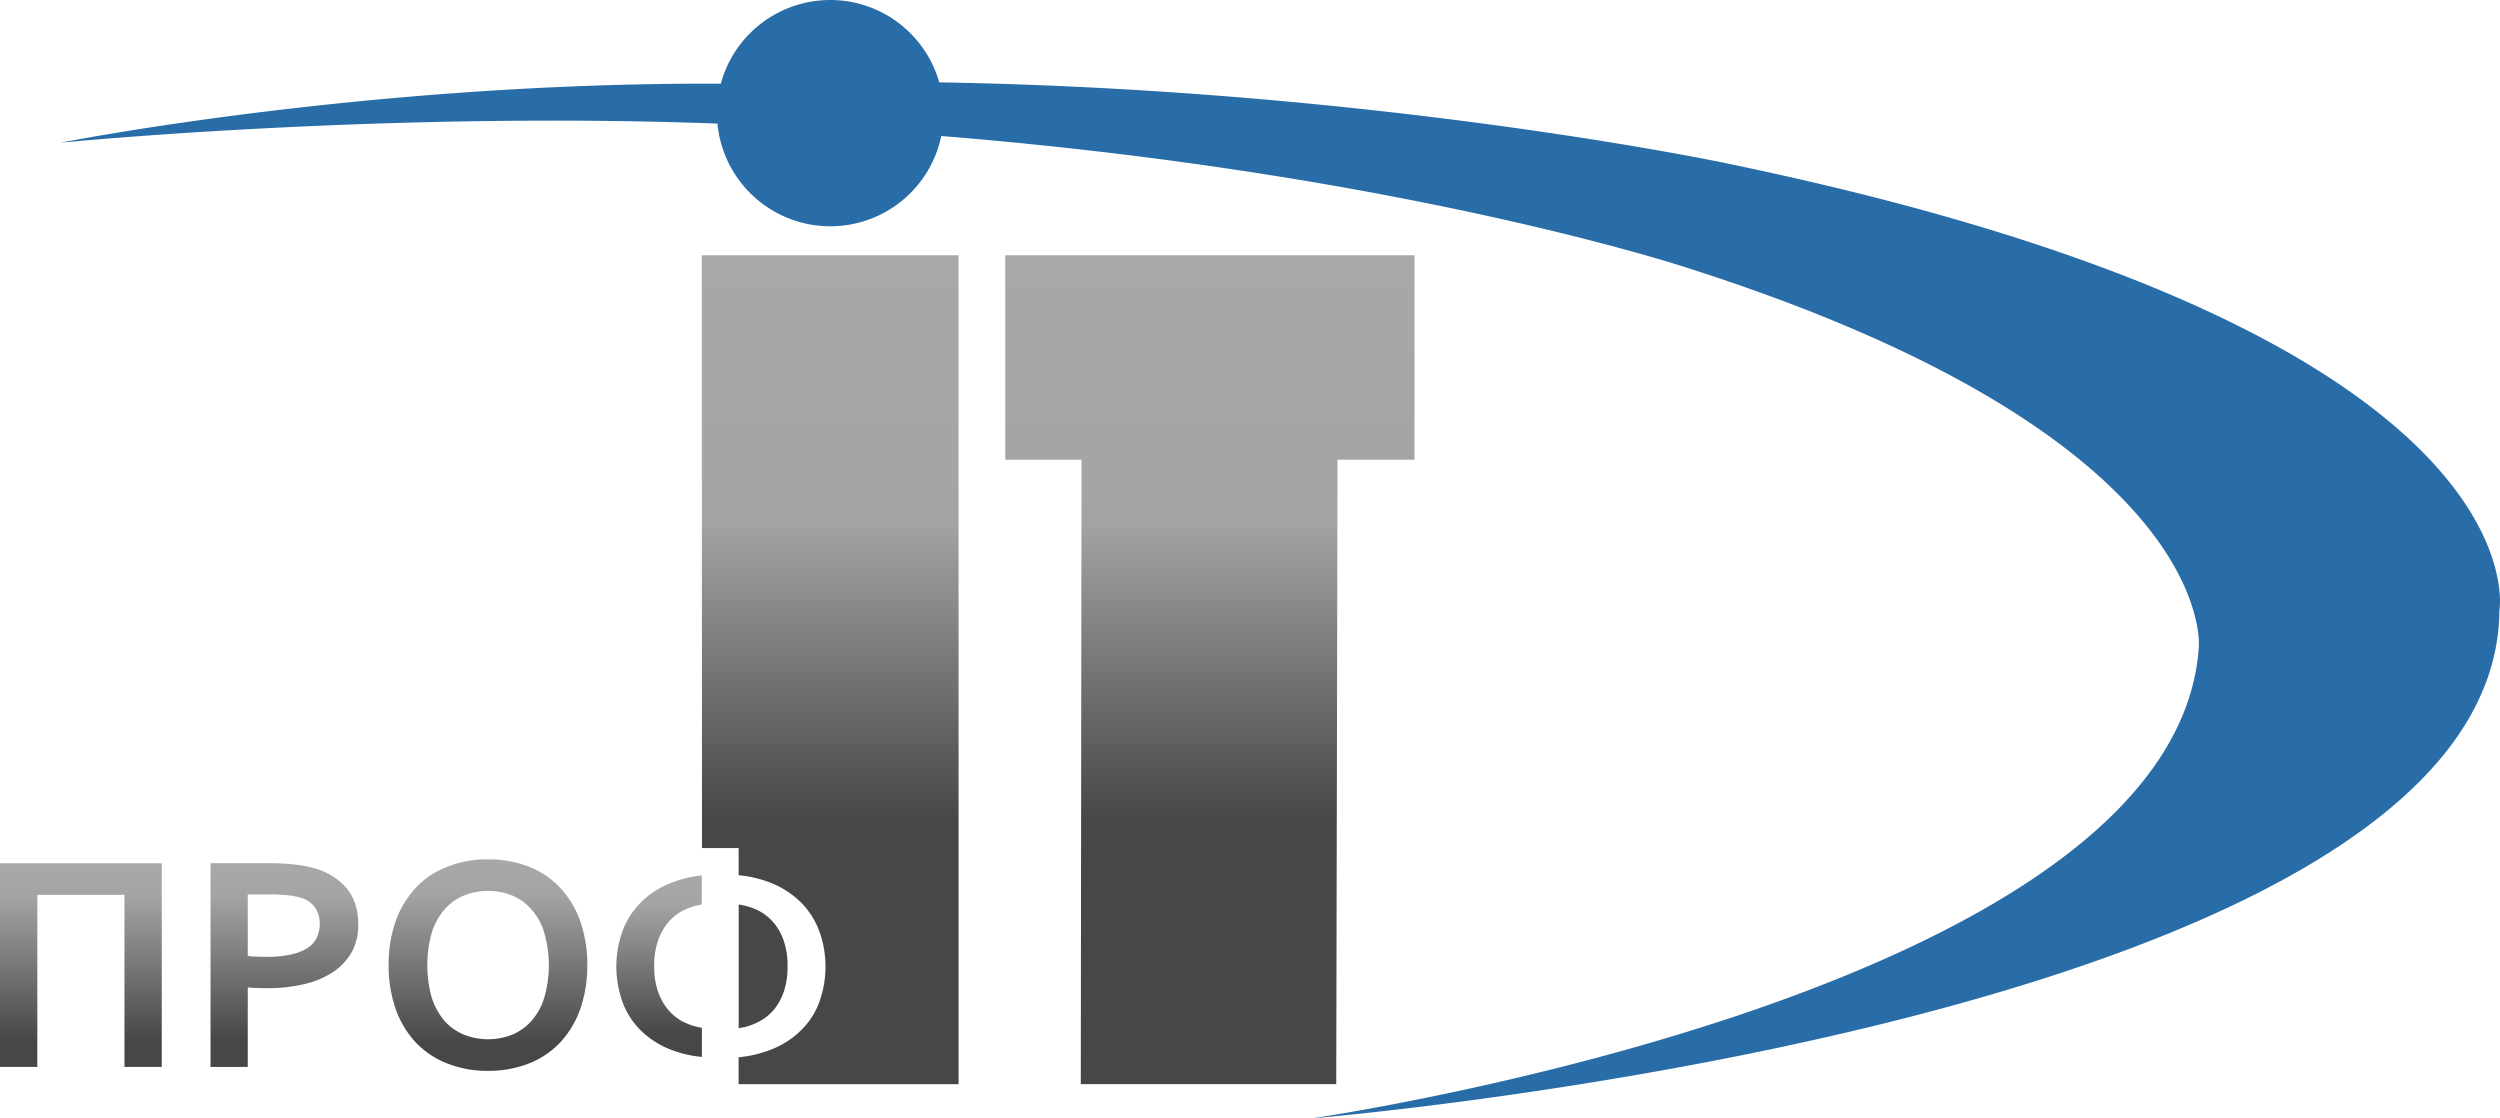 <?xml version="1.0" encoding="UTF-8"?> <svg xmlns="http://www.w3.org/2000/svg" xmlns:xlink="http://www.w3.org/1999/xlink" viewBox="0 0 950 425"><defs><linearGradient id="a" x1="459.76" y1="333" x2="459.76" y2="18.03" gradientTransform="matrix(1 0 0 -1 0 430)" gradientUnits="userSpaceOnUse"><stop offset="0" stop-color="#a7a8a9"></stop><stop offset=".32" stop-color="#a4a4a5"></stop><stop offset=".68" stop-color="#474746"></stop></linearGradient><linearGradient id="c" x1="315.47" y1="333" x2="315.47" y2="18.03" xlink:href="#a"></linearGradient><linearGradient id="b" x1="250.46" y1="97.35" x2="250.46" y2="28.37" gradientTransform="matrix(1 0 0 -1 0 430)" gradientUnits="userSpaceOnUse"><stop offset="0" stop-color="#a7a8a9"></stop><stop offset=".16" stop-color="#a4a4a5"></stop><stop offset=".87" stop-color="#474746"></stop></linearGradient><linearGradient id="d" x1="185.43" y1="103.42" x2="185.43" y2="23.11" xlink:href="#b"></linearGradient><linearGradient id="e" x1="108.06" y1="101.99" x2="108.06" y2="24.57" xlink:href="#b"></linearGradient><linearGradient id="f" x1="30.74" y1="101.95" x2="30.74" y2="24.57" xlink:href="#b"></linearGradient></defs><path style="fill:url(#a)" d="M537.52 174.69h-29.26l-.49 237.28H410.7l.28-237.28H382V97h155.52v77.69z"></path><path d="M266.67 97h97.59v315h-83.59v-10.24A44.94 44.94 0 0 0 295 398a33.22 33.22 0 0 0 10.3-7.42 28.46 28.46 0 0 0 6.28-10.49 39.83 39.83 0 0 0-.08-25.81 31.33 31.33 0 0 0-6.34-10.55 34.85 34.85 0 0 0-10.3-7.42 43.85 43.85 0 0 0-14.18-3.71v-10.33h-13.92m32.51 44.9a28.59 28.59 0 0 0-1.35-9.37 21.41 21.41 0 0 0-3.79-7 18.75 18.75 0 0 0-5.83-4.72 24.53 24.53 0 0 0-7.6-2.37v47a22.42 22.42 0 0 0 7.6-2.44 18.53 18.53 0 0 0 5.83-4.65 22.19 22.19 0 0 0 3.79-7 29.42 29.42 0 0 0 1.35-9.45Z" style="fill:url(#c)"></path><path d="M259.58 388.26a18.78 18.78 0 0 1-5.83-4.73 22.37 22.37 0 0 1-3.8-7 29.7 29.7 0 0 1-1.35-9.45 28.9 28.9 0 0 1 1.35-9.37 22.17 22.17 0 0 1 3.8-7 18.53 18.53 0 0 1 5.83-4.73 26 26 0 0 1 7.09-2.28v-11.05a44.52 44.52 0 0 0-13.67 3.71 32 32 0 0 0-10.3 7.42 30.08 30.08 0 0 0-6.3 10.47 39.89 39.89 0 0 0-.09 25.81 29.06 29.06 0 0 0 6.25 10.55 34.42 34.42 0 0 0 10.26 7.39 44.08 44.08 0 0 0 13.9 3.64v-11.1a23.33 23.33 0 0 1-7.09-2.27Z" style="fill:url(#b)"></path><path d="M213.3 337.84a31.67 31.67 0 0 0-11.82-8.27 40.44 40.44 0 0 0-16-3 39.65 39.65 0 0 0-16 3 31.34 31.34 0 0 0-11.92 8.27 36.17 36.17 0 0 0-7.35 12.65 49.54 49.54 0 0 0-2.54 16.2 50.39 50.39 0 0 0 2.54 16.31 36.52 36.52 0 0 0 7.35 12.66 32.54 32.54 0 0 0 11.92 8.27 41.32 41.32 0 0 0 16 3 42.13 42.13 0 0 0 16-3 32.92 32.92 0 0 0 11.82-8.27 36.52 36.52 0 0 0 7.35-12.66 50.38 50.38 0 0 0 2.53-16.29 49.54 49.54 0 0 0-2.53-16.2 36.23 36.23 0 0 0-7.35-12.67Zm-6.5 41.3a23.73 23.73 0 0 1-4.82 8.77 20.2 20.2 0 0 1-7.26 5.23 24.93 24.93 0 0 1-18.49 0 20.49 20.49 0 0 1-7.35-5.23 26.39 26.39 0 0 1-4.81-8.77 46.15 46.15 0 0 1 0-24.73 25 25 0 0 1 4.81-8.77 19.8 19.8 0 0 1 7.35-5.32 25 25 0 0 1 18.49 0 19.44 19.44 0 0 1 7.26 5.32 22.55 22.55 0 0 1 4.82 8.77 44.08 44.08 0 0 1 0 24.73Z" style="fill:url(#d)"></path><path d="M119.66 330a43.85 43.85 0 0 0-7.52-1.47 84.54 84.54 0 0 0-9.8-.51H80v77.42h14.15v-30.27a22.41 22.41 0 0 0 3.47.24c1.26.09 2.53.09 3.8.09a59.79 59.79 0 0 0 14.77-1.68 32.91 32.91 0 0 0 10.92-4.82 22.2 22.2 0 0 0 6.76-7.59 21.77 21.77 0 0 0 2.28-10.12c0-5.49-1.44-9.93-4.22-13.51a24.62 24.62 0 0 0-12.24-7.78Zm.84 26.07a9.86 9.86 0 0 1-3.47 4.05 18.28 18.28 0 0 1-6.24 2.53 39 39 0 0 1-9.63.93c-1.35 0-2.62 0-3.88-.09a16.38 16.38 0 0 1-3.13-.24v-23.39h8c2.87 0 5.33.17 7.26.34a29 29 0 0 1 5.07 1 9.69 9.69 0 0 1 5.4 3.88 10.38 10.38 0 0 1 1.61 5.91 12.38 12.38 0 0 1-1 5.06Z" style="fill:url(#e)"></path><path style="fill:url(#f)" d="M0 405.43h14.18v-65.4h33.11v65.4h14.18v-77.38H0v77.38z"></path><path d="M656 62.05s-132-28-299.09-30.75a43.07 43.07 0 0 0-83 .5h-1C138.29 31.28 23 54.23 23 54.23s121.06-12 248.91-7.29h.72a43.07 43.07 0 0 0 85.05 4.75c175.14 14.14 283.19 50 283.19 50 203 64.66 194.67 144.45 194.67 144.45C826.11 377.55 498.38 425 498.38 425s449.84-37 451.4-192.94c0 0 18.8-105.34-293.78-170.01Z" style="fill:#296da8"></path></svg> 